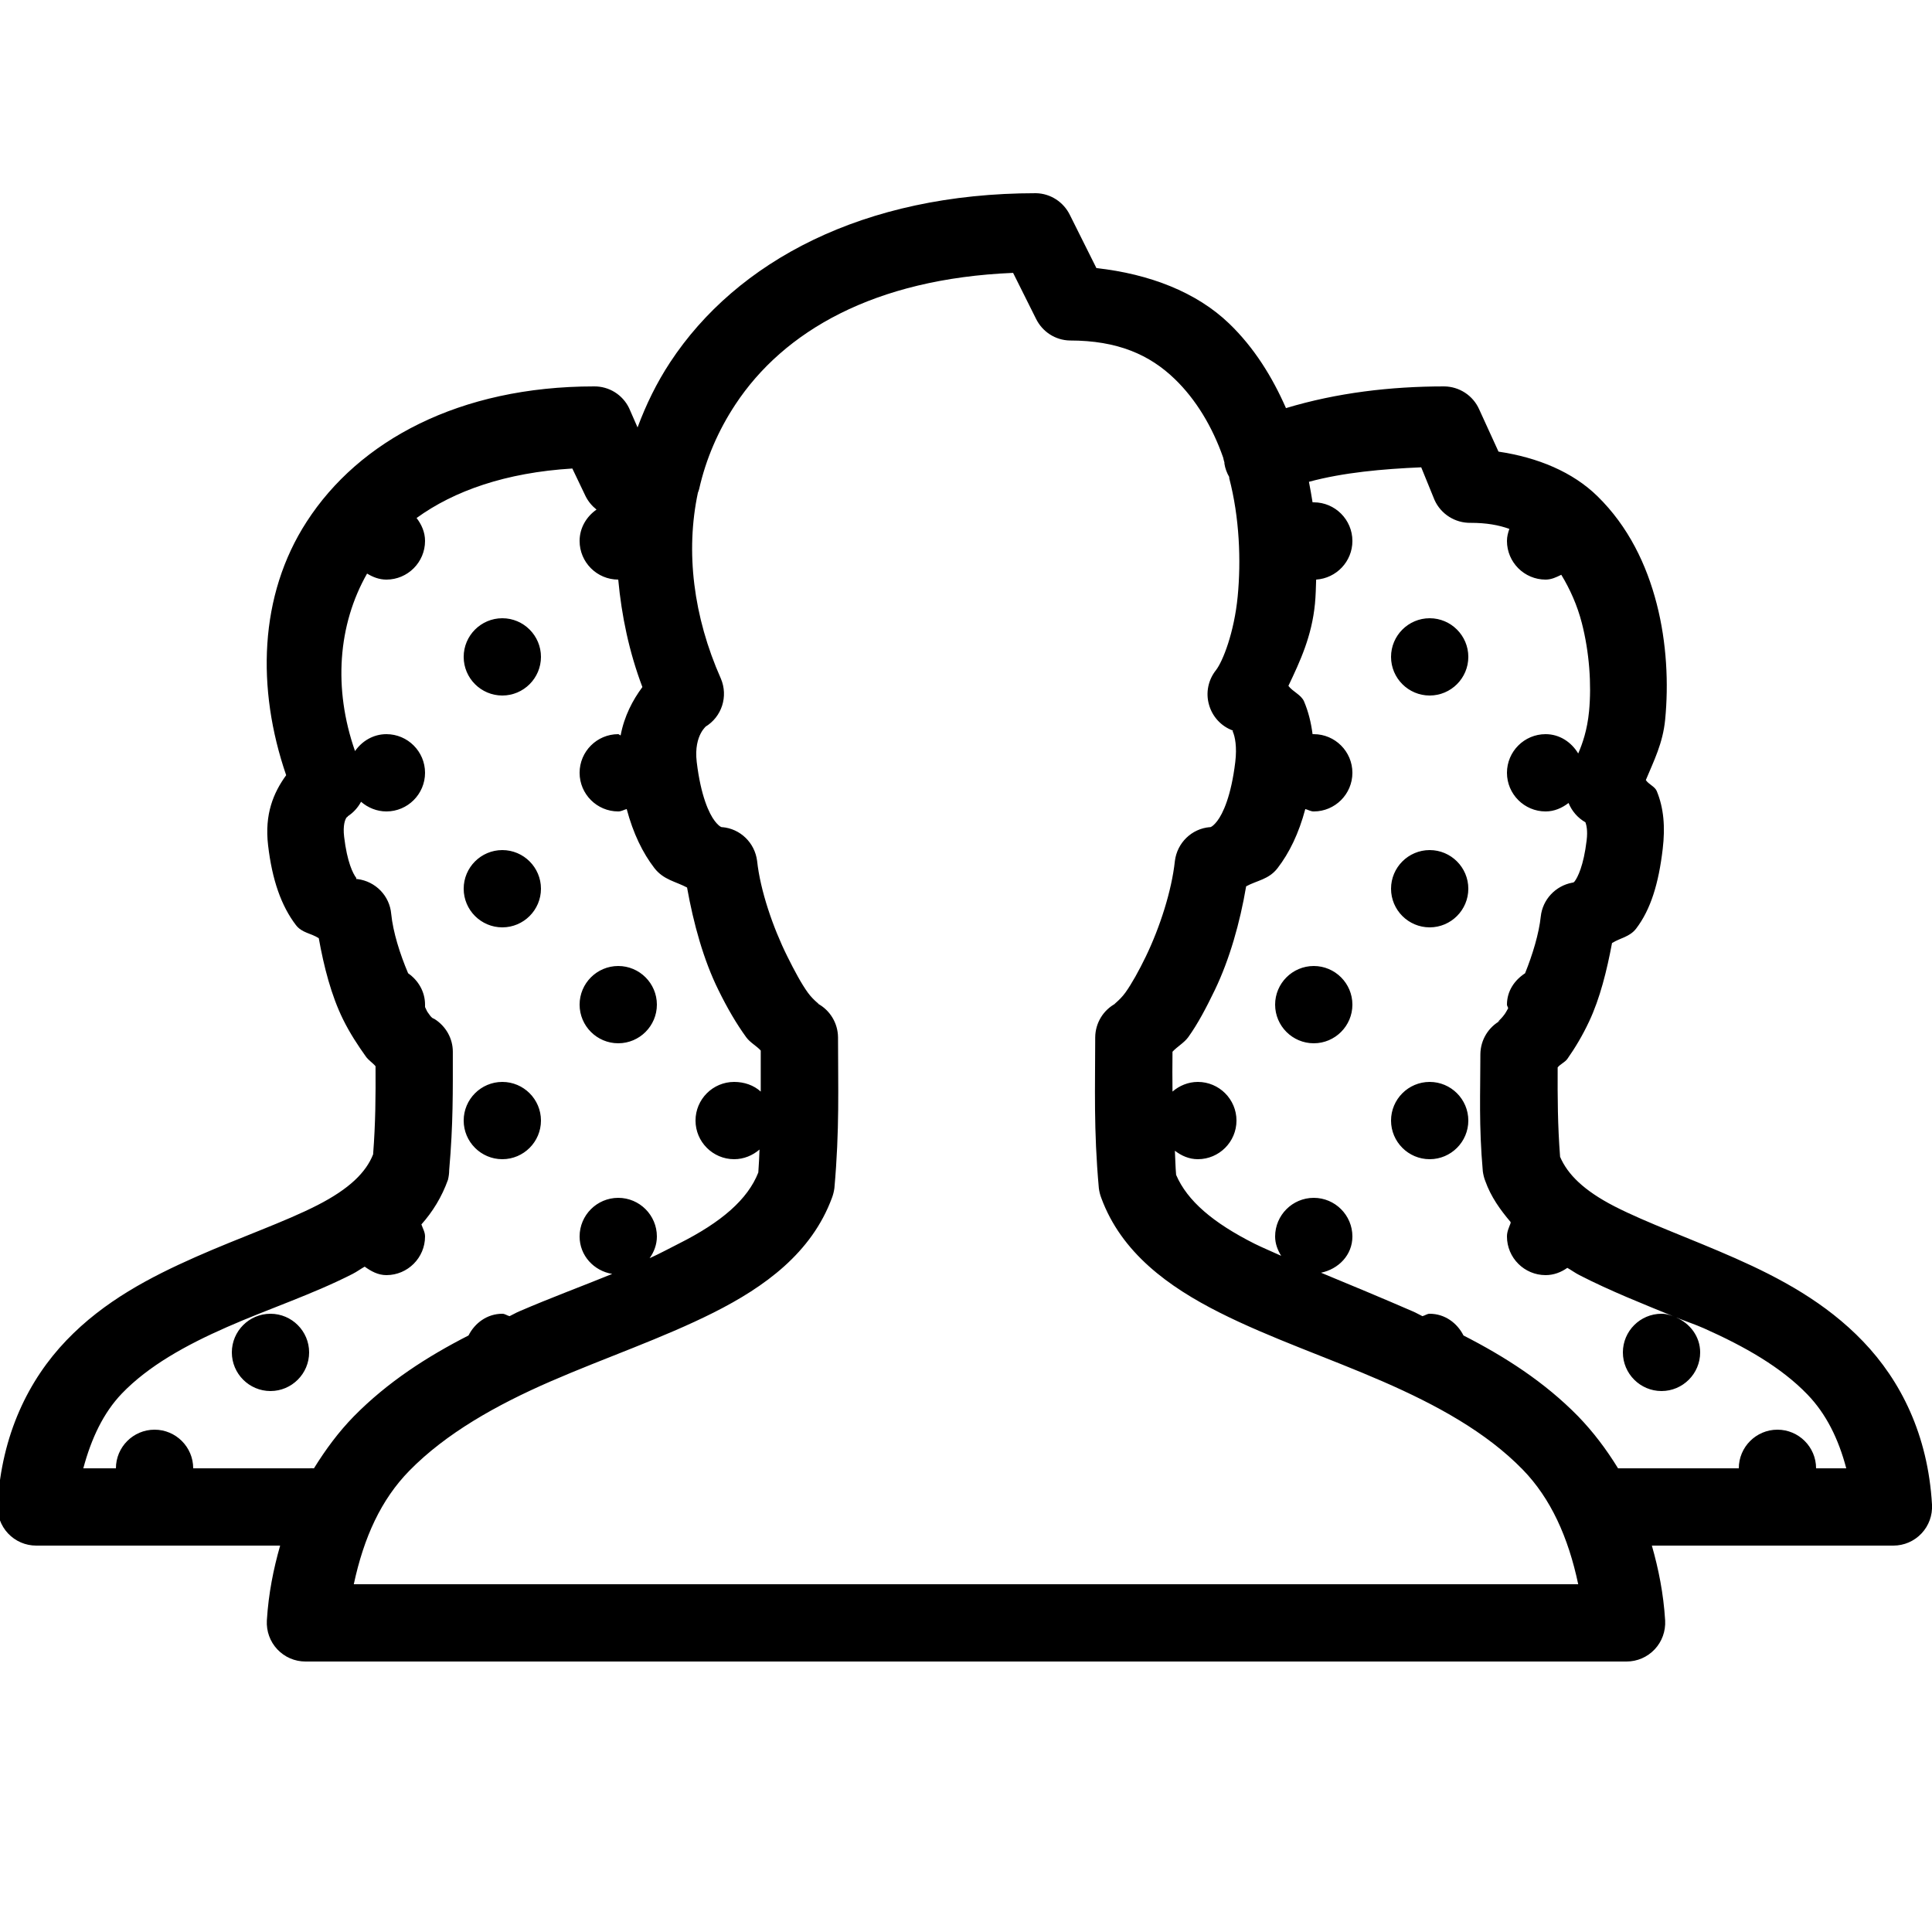 <svg width="50" height="50" viewBox="0 0 50 50" fill="none" xmlns="http://www.w3.org/2000/svg">
<g clip-path="url(#clip0_85_788)">
<path d="M26.812 5C22.34 5 19.062 6.766 17.344 9.375C16.992 9.91 16.719 10.473 16.5 11.062L16.281 10.562C16.113 10.215 15.762 9.996 15.375 10C11.891 10 9.293 11.402 7.938 13.5C6.699 15.41 6.637 17.824 7.406 20.062C7.074 20.52 6.844 21.074 6.938 21.875C7.043 22.777 7.281 23.445 7.656 23.938C7.816 24.148 8.047 24.148 8.25 24.281C8.383 25.023 8.574 25.762 8.875 26.375C9.055 26.742 9.266 27.059 9.469 27.344C9.535 27.438 9.648 27.508 9.719 27.594C9.723 28.383 9.719 29.059 9.656 29.875C9.473 30.34 9.043 30.766 8.219 31.188C7.375 31.621 6.227 32.016 5.062 32.531C3.898 33.047 2.695 33.668 1.719 34.688C0.742 35.707 0.043 37.121 -0.063 38.938C-0.078 39.215 0.02 39.484 0.207 39.684C0.398 39.887 0.66 40 0.937 40H7.25C7.078 40.602 6.949 41.238 6.906 41.938C6.891 42.215 6.988 42.484 7.176 42.684C7.367 42.887 7.629 43 7.906 43H42.094C42.371 43 42.633 42.887 42.824 42.684C43.012 42.484 43.109 42.215 43.094 41.938C43.051 41.238 42.922 40.602 42.75 40H49C49.277 40 49.539 39.887 49.73 39.684C49.918 39.484 50.016 39.215 50 38.938C49.895 37.129 49.188 35.73 48.219 34.719C47.25 33.707 46.062 33.074 44.906 32.562C43.75 32.051 42.617 31.648 41.781 31.219C40.984 30.809 40.566 30.387 40.375 29.938C40.312 29.113 40.309 28.426 40.312 27.625C40.375 27.543 40.5 27.492 40.562 27.406C40.762 27.121 40.953 26.805 41.125 26.438C41.406 25.844 41.586 25.117 41.719 24.406C41.93 24.273 42.176 24.25 42.344 24.031C42.719 23.539 42.926 22.867 43.031 21.969C43.098 21.406 43.059 20.91 42.875 20.469C42.824 20.352 42.664 20.297 42.594 20.188C42.801 19.691 43.035 19.234 43.094 18.625C43.184 17.699 43.137 16.641 42.875 15.625C42.613 14.609 42.141 13.625 41.344 12.844C40.703 12.215 39.801 11.84 38.781 11.688L38.281 10.594C38.121 10.234 37.766 10.004 37.375 10C35.996 10 34.598 10.164 33.281 10.562C32.93 9.762 32.461 9 31.812 8.375C30.965 7.559 29.746 7.09 28.375 6.938L27.688 5.562C27.523 5.227 27.188 5.008 26.812 5ZM26.219 7.062L26.812 8.25C26.977 8.586 27.312 8.805 27.688 8.812C28.922 8.812 29.754 9.18 30.406 9.812C30.945 10.332 31.375 11.039 31.656 11.844C31.664 11.887 31.676 11.93 31.688 11.969C31.691 11.977 31.684 11.992 31.688 12C31.707 12.121 31.75 12.238 31.812 12.344C31.816 12.352 31.809 12.367 31.812 12.375C32.078 13.391 32.121 14.508 32.031 15.438C31.941 16.367 31.648 17.113 31.469 17.344C31.27 17.594 31.199 17.926 31.289 18.238C31.375 18.547 31.605 18.797 31.906 18.906C31.914 18.918 31.895 18.914 31.906 18.938C31.961 19.062 32.016 19.324 31.969 19.719C31.863 20.602 31.648 21.059 31.5 21.25C31.352 21.441 31.289 21.406 31.312 21.406C30.84 21.445 30.465 21.812 30.406 22.281C30.324 23.055 30.016 24.004 29.656 24.75C29.477 25.121 29.285 25.465 29.125 25.688C28.965 25.91 28.762 26.031 28.875 25.969C28.551 26.141 28.348 26.477 28.344 26.844C28.344 28.156 28.301 29.223 28.438 30.75C28.449 30.836 28.469 30.918 28.5 31C29.023 32.426 30.246 33.305 31.562 33.969C32.879 34.633 34.375 35.137 35.781 35.75C37.188 36.363 38.465 37.066 39.406 38.031C40.133 38.777 40.586 39.781 40.844 41H9.156C9.418 39.781 9.863 38.809 10.594 38.062C11.539 37.098 12.84 36.363 14.25 35.75C15.66 35.137 17.148 34.633 18.469 33.969C19.789 33.305 21.004 32.426 21.531 31C21.562 30.918 21.582 30.836 21.594 30.75C21.73 29.223 21.688 28.156 21.688 26.844C21.684 26.477 21.48 26.141 21.156 25.969C21.266 26.027 21.07 25.914 20.906 25.688C20.742 25.461 20.559 25.121 20.375 24.75C20.004 24.004 19.676 23.047 19.594 22.281C19.535 21.812 19.16 21.445 18.688 21.406C18.711 21.406 18.648 21.441 18.5 21.25C18.352 21.059 18.137 20.602 18.031 19.719C17.945 18.992 18.328 18.766 18.25 18.812C18.68 18.555 18.852 18.023 18.656 17.562C17.941 15.953 17.738 14.273 18.062 12.75C18.074 12.719 18.086 12.688 18.094 12.656C18.27 11.875 18.59 11.137 19.031 10.469C20.277 8.578 22.621 7.211 26.219 7.062ZM36.781 12.094L37.125 12.938C37.289 13.305 37.66 13.539 38.062 13.531C38.461 13.531 38.781 13.586 39.062 13.688C39.027 13.789 39 13.887 39 14C39 14.551 39.449 15 40 15C40.152 15 40.277 14.938 40.406 14.875C40.629 15.242 40.82 15.664 40.938 16.125C41.133 16.883 41.191 17.711 41.125 18.406C41.078 18.895 40.953 19.25 40.844 19.5C40.668 19.207 40.363 19 40 19C39.449 19 39 19.449 39 20C39 20.551 39.449 21 40 21C40.227 21 40.426 20.91 40.594 20.781C40.68 20.992 40.832 21.168 41.031 21.281C41.055 21.348 41.094 21.492 41.062 21.75C40.984 22.406 40.828 22.711 40.75 22.812C40.719 22.852 40.691 22.84 40.688 22.844C40.254 22.926 39.922 23.281 39.875 23.719C39.828 24.164 39.664 24.703 39.469 25.188C39.195 25.367 39 25.648 39 26C39 26.035 39.027 26.059 39.031 26.094C39.004 26.141 38.965 26.215 38.938 26.25C38.824 26.41 38.688 26.488 38.844 26.406C38.52 26.578 38.316 26.914 38.312 27.281C38.312 28.293 38.27 29.117 38.375 30.312C38.387 30.398 38.406 30.48 38.438 30.562C38.586 30.977 38.828 31.312 39.094 31.625C39.098 31.633 39.09 31.652 39.094 31.656C39.051 31.77 39 31.871 39 32C39 32.551 39.449 33 40 33C40.211 33 40.402 32.926 40.562 32.812C40.668 32.871 40.766 32.945 40.875 33C41.672 33.41 42.531 33.75 43.375 34.094C43.613 34.191 43.863 34.273 44.094 34.375C45.148 34.844 46.098 35.383 46.781 36.094C47.258 36.59 47.578 37.23 47.781 38H47C47 37.449 46.551 37 46 37C45.449 37 45 37.449 45 38H42C41.969 38 41.938 38 41.906 38C41.895 38 41.887 38 41.875 38C41.57 37.504 41.23 37.055 40.844 36.656C39.969 35.762 38.938 35.105 37.875 34.562C37.711 34.238 37.391 34 37 34C36.93 34 36.879 34.047 36.812 34.062C36.727 34.023 36.648 33.973 36.562 33.938C35.734 33.578 34.941 33.25 34.188 32.938C34.641 32.844 35 32.48 35 32C35 31.449 34.551 31 34 31C33.449 31 33 31.449 33 32C33 32.188 33.066 32.352 33.156 32.5C32.934 32.398 32.672 32.289 32.469 32.188C31.391 31.645 30.727 31.078 30.438 30.406C30.418 30.184 30.418 29.988 30.406 29.781C30.574 29.91 30.773 30 31 30C31.551 30 32 29.551 32 29C32 28.449 31.551 28 31 28C30.75 28 30.52 28.098 30.344 28.25C30.34 27.91 30.34 27.582 30.344 27.219C30.461 27.09 30.641 26.992 30.75 26.844C31 26.496 31.215 26.086 31.438 25.625C31.82 24.832 32.09 23.883 32.25 22.938C32.531 22.785 32.836 22.762 33.062 22.469C33.367 22.074 33.613 21.57 33.781 20.938C33.855 20.957 33.918 21 34 21C34.551 21 35 20.551 35 20C35 19.449 34.551 19 34 19C33.988 19 33.98 19 33.969 19C33.93 18.695 33.859 18.414 33.75 18.156C33.676 17.98 33.457 17.902 33.344 17.75C33.652 17.102 33.949 16.465 34.031 15.625C34.051 15.418 34.055 15.215 34.062 15C34.586 14.965 35 14.531 35 14C35 13.449 34.551 13 34 13C33.988 13 33.98 13 33.969 13C33.941 12.824 33.91 12.648 33.875 12.469C34.77 12.227 35.781 12.137 36.781 12.094ZM43.375 34.094C43.254 34.043 43.137 34 43 34C42.449 34 42 34.449 42 35C42 35.551 42.449 36 43 36C43.551 36 44 35.551 44 35C44 34.586 43.734 34.246 43.375 34.094ZM14.812 12.125L15.156 12.844C15.223 12.977 15.32 13.094 15.438 13.188C15.18 13.367 15 13.66 15 14C15 14.551 15.449 15 16 15C16.086 15.934 16.281 16.871 16.625 17.781C16.375 18.117 16.156 18.531 16.062 19.031C16.039 19.031 16.023 19 16 19C15.449 19 15 19.449 15 20C15 20.551 15.449 21 16 21C16.082 21 16.145 20.957 16.219 20.938C16.387 21.57 16.633 22.074 16.938 22.469C17.176 22.773 17.488 22.812 17.781 22.969C17.949 23.906 18.207 24.844 18.594 25.625C18.82 26.086 19.059 26.496 19.312 26.844C19.414 26.984 19.578 27.066 19.688 27.188C19.688 27.559 19.688 27.902 19.688 28.25C19.508 28.086 19.262 28 19 28C18.449 28 18 28.449 18 29C18 29.551 18.449 30 19 30C19.25 30 19.48 29.902 19.656 29.75C19.648 29.949 19.641 30.133 19.625 30.344C19.352 31.039 18.676 31.629 17.562 32.188C17.328 32.305 17.074 32.445 16.812 32.562C16.926 32.402 17 32.211 17 32C17 31.449 16.551 31 16 31C15.449 31 15 31.449 15 32C15 32.496 15.371 32.891 15.844 32.969C15.09 33.277 14.262 33.582 13.438 33.938C13.352 33.973 13.273 34.023 13.188 34.062C13.121 34.047 13.07 34 13 34C12.609 34 12.289 34.238 12.125 34.562C11.062 35.105 10.035 35.762 9.156 36.656C8.766 37.055 8.43 37.508 8.125 38C8.082 37.996 8.043 37.996 8 38H5C5 37.449 4.551 37 4 37C3.449 37 3 37.449 3 38H2.156C2.363 37.227 2.676 36.562 3.156 36.062C3.844 35.348 4.809 34.812 5.875 34.344C6.941 33.875 8.094 33.496 9.125 32.969C9.234 32.914 9.332 32.84 9.438 32.781C9.602 32.898 9.781 33 10 33C10.551 33 11 32.551 11 32C11 31.883 10.941 31.793 10.906 31.688C11.199 31.359 11.434 30.977 11.594 30.531C11.613 30.449 11.625 30.367 11.625 30.281C11.73 29.078 11.719 28.234 11.719 27.219C11.719 26.875 11.539 26.559 11.25 26.375C11.246 26.375 11.227 26.363 11.188 26.344C11.148 26.312 11.113 26.262 11.062 26.188C11.043 26.16 11.02 26.098 11 26.062C11 26.043 11 26.023 11 26C11 25.66 10.82 25.367 10.562 25.188C10.348 24.684 10.172 24.121 10.125 23.656C10.086 23.184 9.719 22.809 9.25 22.75C9.242 22.746 9.23 22.754 9.219 22.75C9.211 22.742 9.23 22.73 9.219 22.719C9.137 22.613 8.984 22.316 8.906 21.656C8.871 21.359 8.93 21.211 8.969 21.156C9.008 21.133 9.004 21.121 9 21.125C9.145 21.031 9.262 20.902 9.344 20.75C9.52 20.902 9.75 21 10 21C10.551 21 11 20.551 11 20C11 19.449 10.551 19 10 19C9.66 19 9.367 19.18 9.188 19.438C8.621 17.82 8.746 16.168 9.5 14.844C9.648 14.934 9.812 15 10 15C10.551 15 11 14.551 11 14C11 13.773 10.91 13.574 10.781 13.406C11.75 12.703 13.09 12.23 14.812 12.125ZM13 16C12.449 16 12 16.449 12 17C12 17.551 12.449 18 13 18C13.551 18 14 17.551 14 17C14 16.449 13.551 16 13 16ZM37 16C36.449 16 36 16.449 36 17C36 17.551 36.449 18 37 18C37.551 18 38 17.551 38 17C38 16.449 37.551 16 37 16ZM13 22C12.449 22 12 22.449 12 23C12 23.551 12.449 24 13 24C13.551 24 14 23.551 14 23C14 22.449 13.551 22 13 22ZM37 22C36.449 22 36 22.449 36 23C36 23.551 36.449 24 37 24C37.551 24 38 23.551 38 23C38 22.449 37.551 22 37 22ZM16 25C15.449 25 15 25.449 15 26C15 26.551 15.449 27 16 27C16.551 27 17 26.551 17 26C17 25.449 16.551 25 16 25ZM34 25C33.449 25 33 25.449 33 26C33 26.551 33.449 27 34 27C34.551 27 35 26.551 35 26C35 25.449 34.551 25 34 25ZM13 28C12.449 28 12 28.449 12 29C12 29.551 12.449 30 13 30C13.551 30 14 29.551 14 29C14 28.449 13.551 28 13 28ZM37 28C36.449 28 36 28.449 36 29C36 29.551 36.449 30 37 30C37.551 30 38 29.551 38 29C38 28.449 37.551 28 37 28ZM7 34C6.449 34 6 34.449 6 35C6 35.551 6.449 36 7 36C7.551 36 8 35.551 8 35C8 34.449 7.551 34 7 34Z" fill="black"/>
</g>
<defs>
<clipPath id="clip0_85_788">
<rect width="50" height="50" fill="white"/>
</clipPath>
</defs>
</svg>

